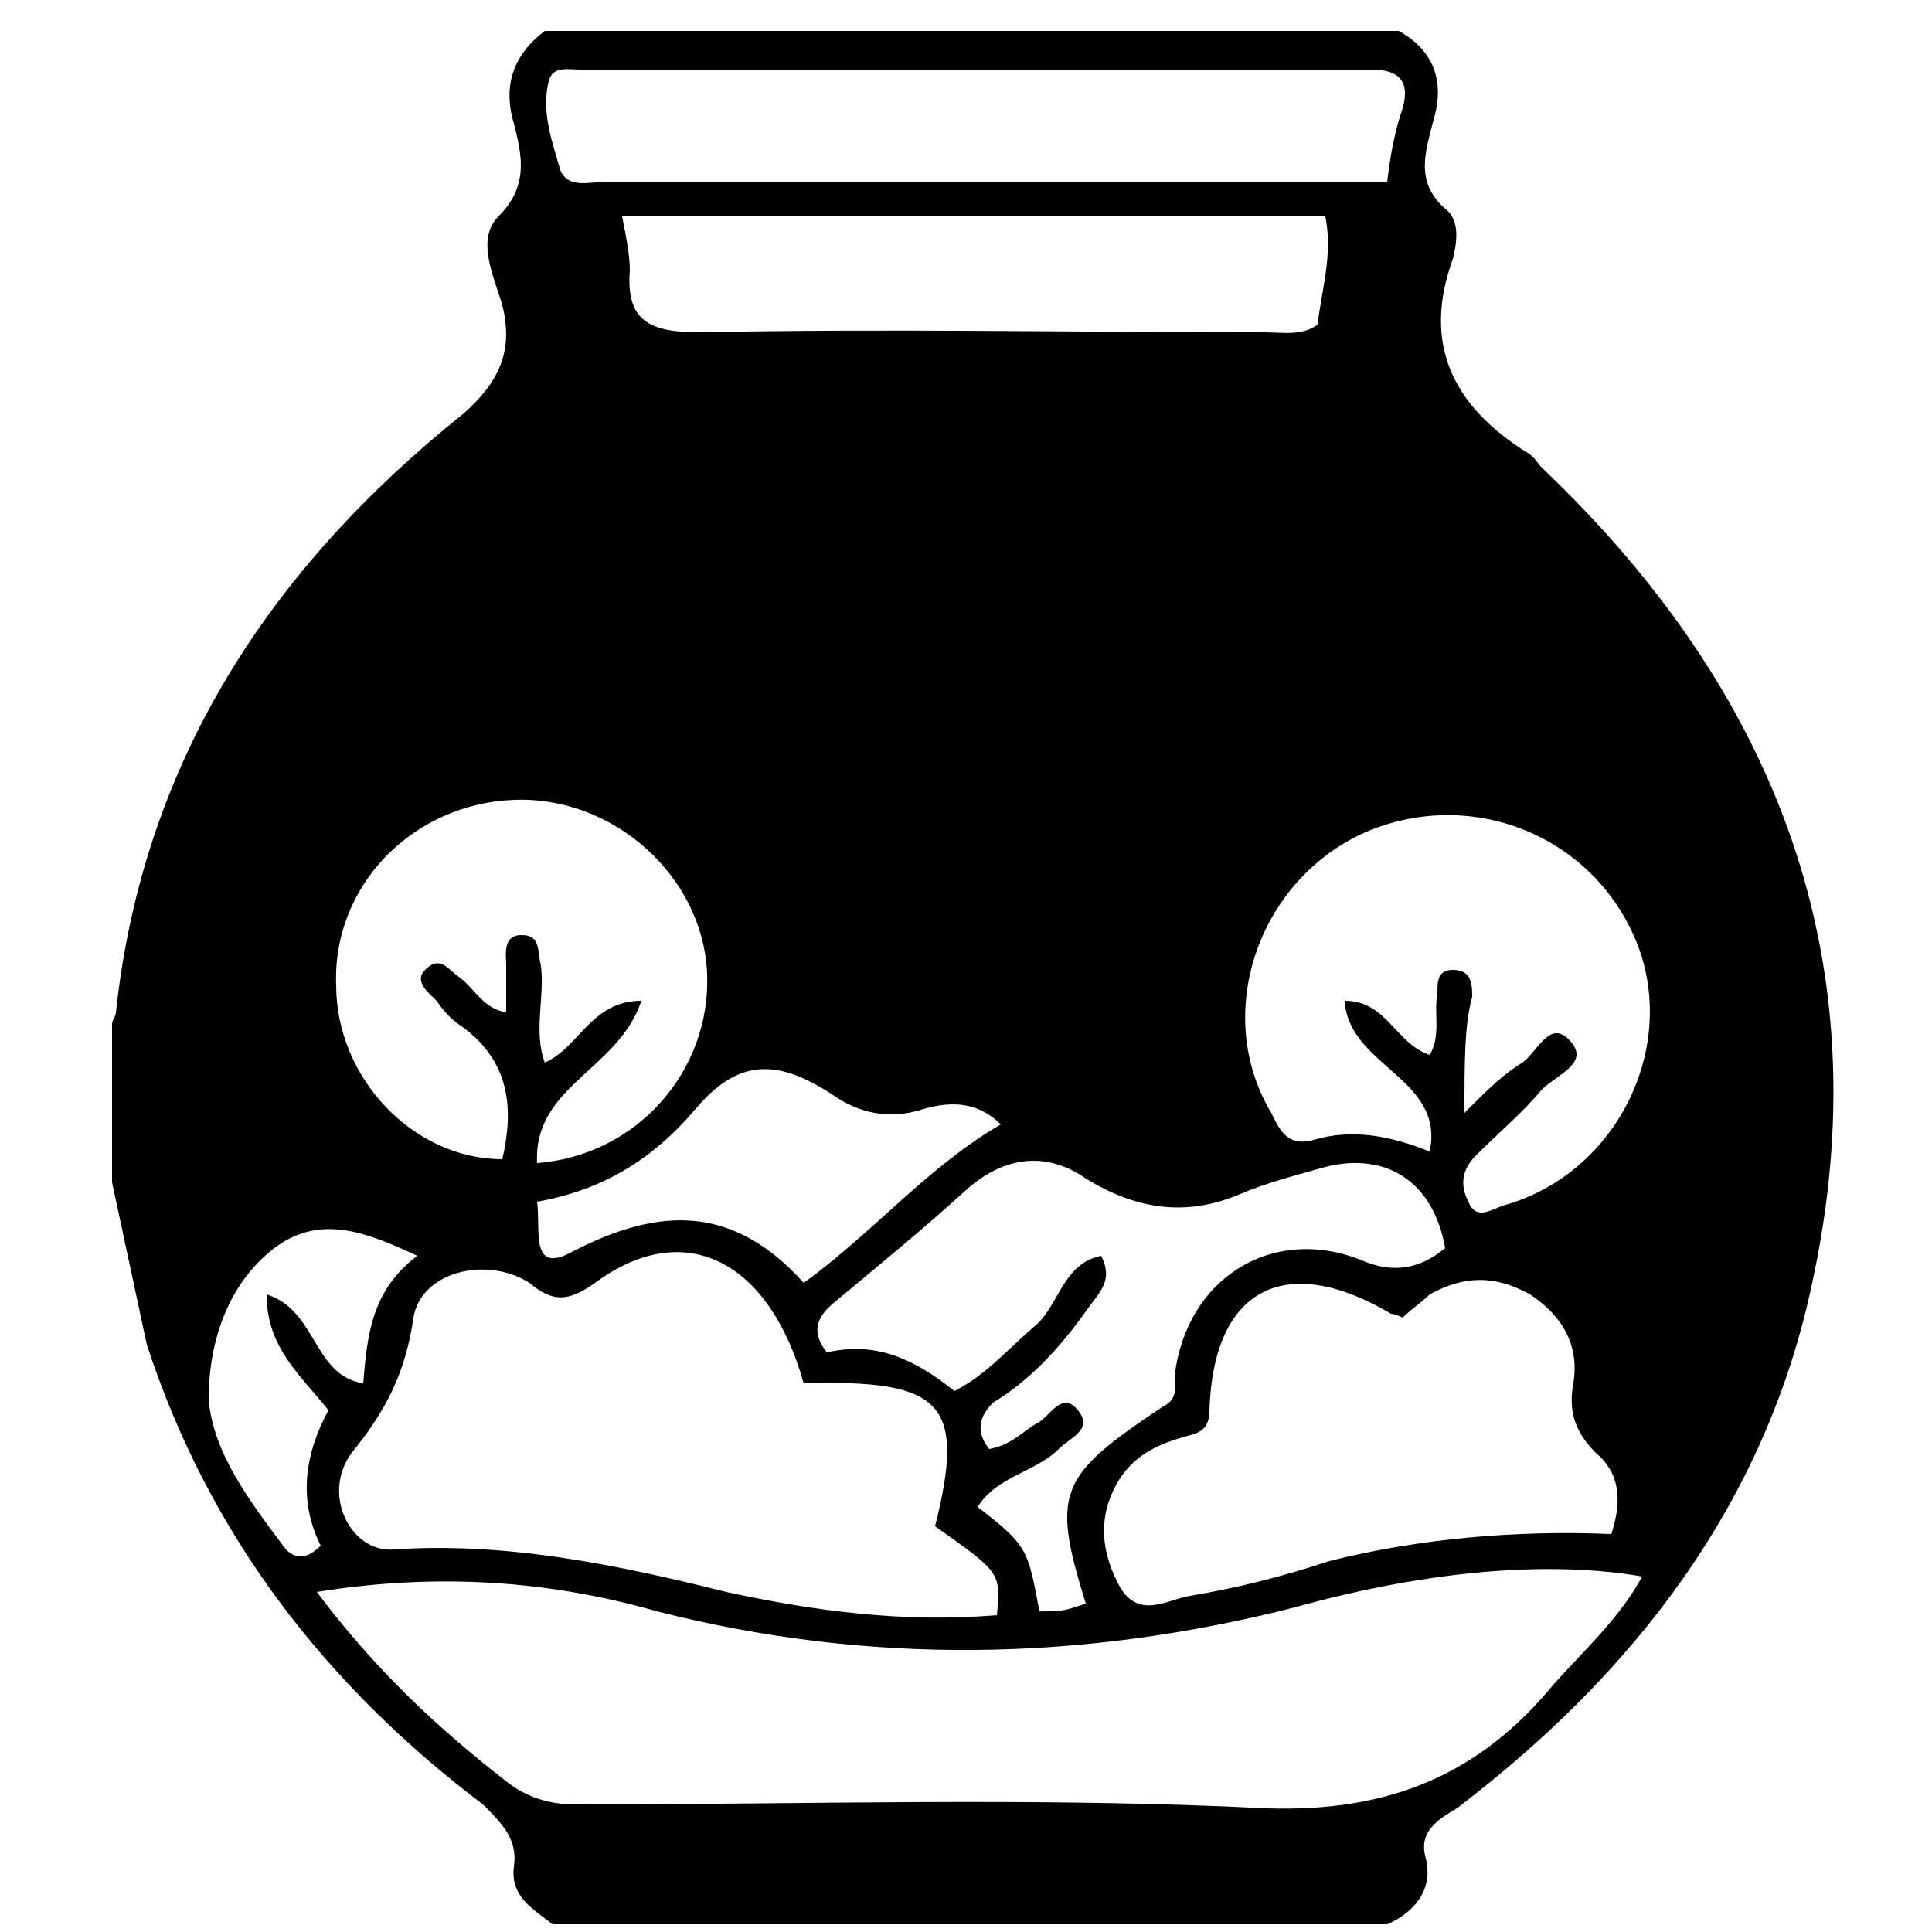 <?xml version="1.0" encoding="utf-8"?>
<!-- Generator: Adobe Illustrator 24.2.1, SVG Export Plug-In . SVG Version: 6.00 Build 0)  -->
<svg version="1.2" baseProfile="tiny" id="Layer_1" xmlns="http://www.w3.org/2000/svg" xmlns:xlink="http://www.w3.org/1999/xlink"
	 x="0px" y="0px" viewBox="0 0 50 50" overflow="visible" xml:space="preserve">
<g>
	<g>
		<path d="M2.9,30.6c0-1.4,0-2.7,0-4.1C2.9,26.4,3,26.3,3,26.2c0.7-6.5,4-11.5,9-15.5c0.9-0.8,1.3-1.6,1-2.8
			c-0.2-0.7-0.7-1.7-0.1-2.3c0.8-0.8,0.6-1.6,0.4-2.4c-0.3-1,0-1.8,0.8-2.4c7.4,0,14.7,0,22.1,0c0.9,0.5,1.2,1.3,0.9,2.3
			c-0.2,0.8-0.5,1.6,0.3,2.3c0.4,0.3,0.3,0.9,0.2,1.3c-0.8,2.2,0,3.8,1.9,5c0.2,0.1,0.3,0.3,0.4,0.4c6.1,5.8,8.8,12.8,7,21.1
			c-1.2,5.7-4.6,10.1-9.2,13.6c-0.5,0.3-1,0.6-0.8,1.3c0.2,0.8-0.3,1.4-1,1.7c-7.2,0-14.4,0-21.6,0c-0.5-0.4-1.1-0.7-1-1.5
			c0.1-0.7-0.3-1.1-0.8-1.6c-4.1-3.1-7.1-7-8.7-11.9C3.5,33.4,3.2,32,2.9,30.6z M8.2,41.2c1.5,2,3.1,3.5,4.9,4.9
			c0.5,0.4,1.1,0.6,1.8,0.6c6,0,11.9-0.2,17.9,0.1c3.2,0.1,5.5-0.9,7.4-3.2c0.8-0.9,1.7-1.7,2.3-2.8c-2.3-0.4-5.4-0.2-9,0.8
			C28,43,22.5,43.1,17,41.7C14.2,40.9,11.3,40.7,8.2,41.2z M20.8,35.8c-0.9-3.2-3.1-4.3-5.4-2.6c-0.7,0.5-1.1,0.5-1.7,0
			c-1.1-0.7-2.8-0.3-3,0.9c-0.2,1.4-0.7,2.4-1.6,3.5c-0.8,1.1,0,2.6,1.1,2.5c2.9-0.2,5.8,0.4,8.6,1.1c2.3,0.5,4.6,0.8,7,0.6
			c0.1-1.1,0.1-1.1-1.6-2.3C25,36.3,24.4,35.7,20.8,35.8z M36.3,34.1C36.1,34,36,34,36,34c-2.7-1.6-4.6-0.7-4.7,2.5
			c0,0.6-0.4,0.6-0.7,0.7c-0.7,0.2-1.3,0.5-1.7,1.2c-0.5,0.9-0.4,1.8,0.1,2.7c0.5,0.8,1.2,0.3,1.8,0.2c1.2-0.2,2.4-0.5,3.6-0.9
			c2.4-0.6,4.9-0.8,7.3-0.7c0.3-0.9,0.2-1.6-0.4-2.1c-0.5-0.5-0.7-1-0.6-1.7c0.2-1-0.2-1.8-1.1-2.4c-0.9-0.5-1.7-0.5-2.6,0
			C36.8,33.7,36.5,33.9,36.3,34.1z M37.9,28.8c0.6-0.6,1-1,1.5-1.3c0.4-0.3,0.7-1.1,1.2-0.6c0.6,0.6-0.3,0.9-0.7,1.3
			c-0.5,0.6-1.1,1.1-1.7,1.7c-0.4,0.4-0.4,0.8-0.2,1.2c0.2,0.5,0.6,0.2,0.9,0.1c2.9-0.8,4.5-4,3.5-6.7c-1.1-2.9-4.4-4.2-7.2-2.9
			c-2.7,1.3-3.8,4.7-2.3,7.2c0.2,0.4,0.4,0.9,1.1,0.7c1-0.3,2-0.1,3,0.3c0.4-1.9-2.1-2.2-2.2-3.9c1.1,0,1.3,1.1,2.2,1.4
			c0.3-0.5,0.1-1.1,0.2-1.6c0-0.3,0-0.6,0.4-0.6c0.5,0,0.5,0.4,0.5,0.7C37.9,26.5,37.9,27.5,37.9,28.8z M35.9,4.7
			c0.1-0.8,0.2-1.3,0.4-1.9c0.2-0.7-0.1-1-0.8-1c-6.8,0-13.7,0-20.5,0c-0.3,0-0.7-0.1-0.8,0.3c-0.2,0.8,0.1,1.6,0.3,2.3
			c0.2,0.5,0.8,0.3,1.2,0.3c5.5,0,11,0,16.5,0C33.5,4.7,34.7,4.7,35.9,4.7z M25.6,37.5c0.6-0.1,0.9-0.5,1.3-0.7
			c0.3-0.2,0.6-0.8,1-0.3c0.4,0.5-0.2,0.7-0.5,1c-0.6,0.6-1.6,0.7-2.1,1.5c1.3,1,1.3,1.1,1.6,2.7c0.6,0,0.6,0,1.2-0.2
			c-0.9-2.9-0.7-3.3,2-5.1c0.4-0.2,0.3-0.5,0.3-0.8c0.3-2.5,2.5-3.9,4.8-3c0.9,0.4,1.6,0.2,2.2-0.3c-0.3-1.7-1.5-2.5-3.1-2.1
			c-0.7,0.2-1.5,0.4-2.2,0.7c-1.4,0.6-2.7,0.4-4-0.4c-1-0.7-2.1-0.6-3.1,0.3c-1.1,1-2.2,1.9-3.4,2.9c-0.5,0.4-0.6,0.8-0.2,1.3
			c1.3-0.3,2.3,0.2,3.3,1c0.8-0.4,1.4-1.1,2.1-1.7c0.6-0.5,0.7-1.6,1.7-1.8c0.3,0.6,0,0.9-0.3,1.3c-0.7,1-1.5,1.9-2.5,2.5
			C25.4,36.6,25.2,37,25.6,37.5z M13.9,30.1c2.6-0.2,4.5-2.4,4.4-4.9c-0.1-2.5-2.4-4.6-5-4.5c-2.6,0.1-4.7,2.2-4.6,4.8
			c0,2.4,2,4.5,4.3,4.5c0.3-1.3,0.2-2.5-1-3.4c-0.3-0.2-0.5-0.4-0.7-0.7c-0.2-0.2-0.6-0.5-0.3-0.8c0.4-0.4,0.6,0,0.9,0.2
			c0.4,0.3,0.6,0.8,1.2,0.9c0-0.4,0-0.8,0-1.2c0-0.3-0.1-0.8,0.4-0.8c0.5,0,0.4,0.4,0.5,0.8c0.1,0.8-0.2,1.7,0.1,2.5
			c0.9-0.4,1.2-1.6,2.5-1.6C16,27.7,13.8,28.1,13.9,30.1z M16.1,5.6c0.1,0.5,0.2,1,0.2,1.4c-0.1,1.3,0.5,1.6,1.8,1.6
			c4.9-0.1,9.7,0,14.6,0c0.5,0,1,0.1,1.4-0.2c0.1-0.9,0.4-1.8,0.2-2.8C28.3,5.6,22.2,5.6,16.1,5.6z M13.9,31.1
			c0.1,0.7-0.2,1.9,0.9,1.3c2.3-1.2,4.2-1.2,6,0.8c1.8-1.3,3.2-3,5.1-4.1c-0.6-0.6-1.3-0.6-2-0.4c-0.9,0.3-1.7,0.1-2.4-0.4
			c-1.4-0.9-2.4-0.9-3.5,0.4C16.9,30,15.6,30.8,13.9,31.1z M10.8,32.5c-1.3-0.6-2.5-1.1-3.7-0.2c-1.3,1-1.7,2.6-1.7,3.9
			c0.1,1.4,1.1,2.7,2,3.9C7.7,40.4,8,40.3,8.3,40c-0.6-1.2-0.4-2.4,0.2-3.5c-0.7-0.9-1.6-1.6-1.6-3c1.3,0.4,1.2,2.1,2.5,2.3
			C9.5,34.6,9.6,33.4,10.8,32.5z"/>
	</g>
</g>
</svg>
